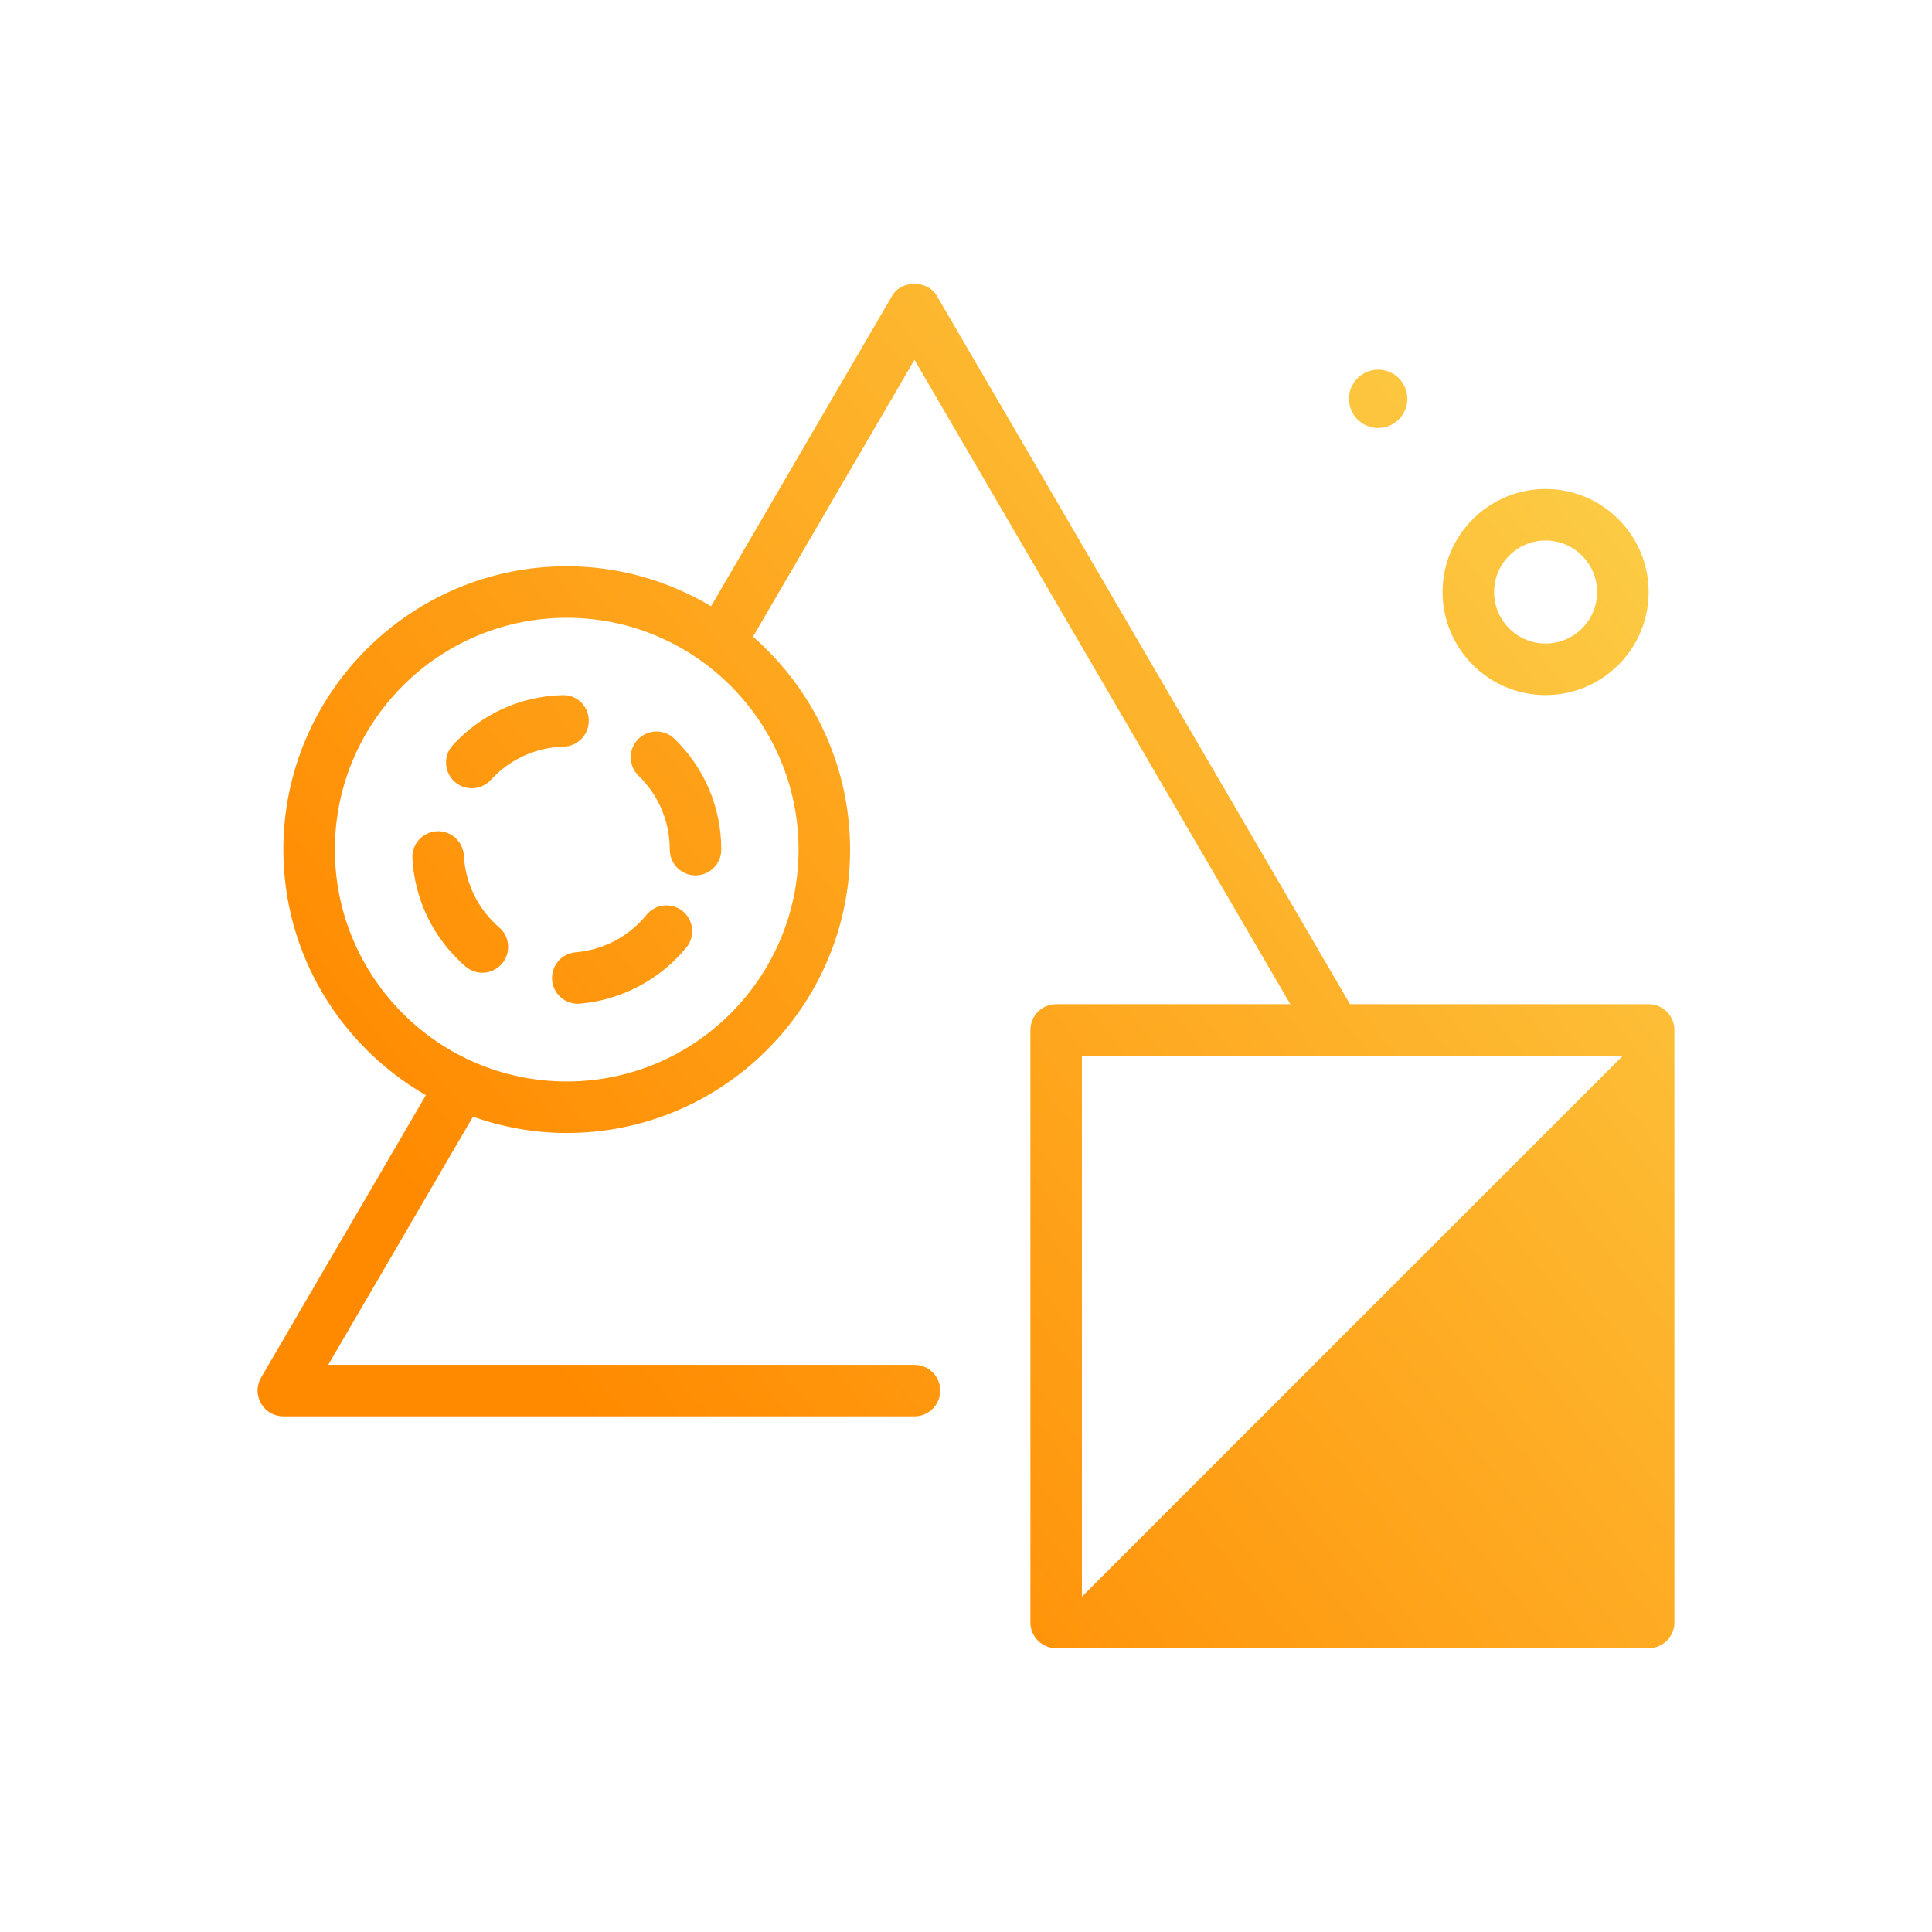 <?xml version="1.0" encoding="UTF-8"?> <svg xmlns="http://www.w3.org/2000/svg" width="512" height="512" viewBox="0 0 512 512" fill="none"> <path d="M409.6 184.199C424.66 184.199 436.907 171.948 436.907 156.892C436.907 141.836 424.66 129.586 409.6 129.586C394.54 129.586 382.293 141.836 382.293 156.892C382.293 171.948 394.54 184.199 409.6 184.199ZM409.6 143.239C417.126 143.239 423.253 149.362 423.253 156.892C423.253 164.422 417.126 170.546 409.6 170.546C402.074 170.546 395.947 164.422 395.947 156.892C395.947 149.362 402.074 143.239 409.6 143.239ZM120.414 207.102C117.641 204.553 117.455 200.236 120.008 197.46C127.561 189.23 137.868 184.527 149.014 184.216C152.893 184.052 155.928 187.08 156.034 190.85C156.134 194.62 153.167 197.76 149.4 197.862C141.967 198.069 135.1 201.206 130.06 206.693C128.713 208.159 126.874 208.903 125.034 208.903C123.38 208.903 121.726 208.309 120.414 207.102V207.102ZM180.948 241.487C183.861 243.876 184.294 248.177 181.902 251.093C174.915 259.62 164.635 265.044 153.696 265.974C153.496 265.991 153.303 265.998 153.109 265.998C149.594 265.998 146.615 263.308 146.316 259.748C145.995 255.991 148.782 252.687 152.537 252.368C159.937 251.742 166.61 248.214 171.344 242.442C173.72 239.532 178.028 239.089 180.948 241.487V241.487ZM178.734 195.785C186.74 203.57 191.147 213.999 191.147 225.159C191.147 228.929 188.093 231.986 184.32 231.986C180.547 231.986 177.493 228.929 177.493 225.159C177.493 217.719 174.553 210.765 169.213 205.571C166.513 202.945 166.453 198.622 169.08 195.919C171.708 193.219 176.027 193.155 178.734 195.785V195.785ZM132.308 245.799C135.154 248.265 135.462 252.58 132.994 255.427C131.64 256.986 129.741 257.783 127.835 257.783C126.247 257.783 124.655 257.234 123.361 256.116C114.915 248.789 109.915 238.626 109.295 227.494C109.082 223.727 111.961 220.506 115.729 220.293C119.422 220.08 122.716 222.962 122.923 226.727C123.341 234.139 126.674 240.913 132.308 245.799V245.799ZM436.907 266.119H357.772L248.247 78.36C245.792 74.167 238.899 74.167 236.447 78.36L188.442 160.657C177.222 153.975 164.168 150.066 150.187 150.066C108.78 150.066 75.093 183.752 75.093 225.159C75.093 252.974 90.332 277.251 112.864 290.227L69.193 365.078C67.966 367.188 67.953 369.799 69.173 371.919C70.393 374.038 72.646 375.345 75.093 375.345H242.347C246.12 375.345 249.173 372.289 249.173 368.519C249.173 364.749 246.12 361.692 242.347 361.692H86.98L125.339 295.939C133.13 298.684 141.469 300.252 150.187 300.252C191.594 300.252 225.28 266.566 225.28 225.159C225.28 202.658 215.282 182.49 199.554 168.714L242.347 95.35L341.958 266.121H279.893C276.12 266.121 273.067 269.177 273.067 272.947V429.961C273.067 433.731 276.12 436.787 279.893 436.787H436.907C440.68 436.787 443.733 433.731 443.733 429.961V272.947C443.733 269.175 440.68 266.119 436.907 266.119ZM211.627 225.159C211.627 259.036 184.067 286.599 150.187 286.599C116.306 286.599 88.747 259.036 88.747 225.159C88.747 191.282 116.306 163.719 150.187 163.719C184.067 163.719 211.627 191.283 211.627 225.159ZM286.72 423.132V279.772H430.08L286.72 423.132ZM357.497 105.692C357.497 101.422 360.958 97.961 365.228 97.961C369.499 97.961 372.96 101.422 372.96 105.692C372.96 109.961 369.499 113.422 365.228 113.422C360.958 113.422 357.497 109.962 357.497 105.692Z" fill="url(#paint0_linear_2329_3212)"></path> <defs> <linearGradient id="paint0_linear_2329_3212" x1="1.983" y1="493.281" x2="585.507" y2="30.578" gradientUnits="userSpaceOnUse"> <stop offset="0.26" stop-color="#FF8A00"></stop> <stop offset="1" stop-color="#FBEC67"></stop> </linearGradient> </defs> </svg> 